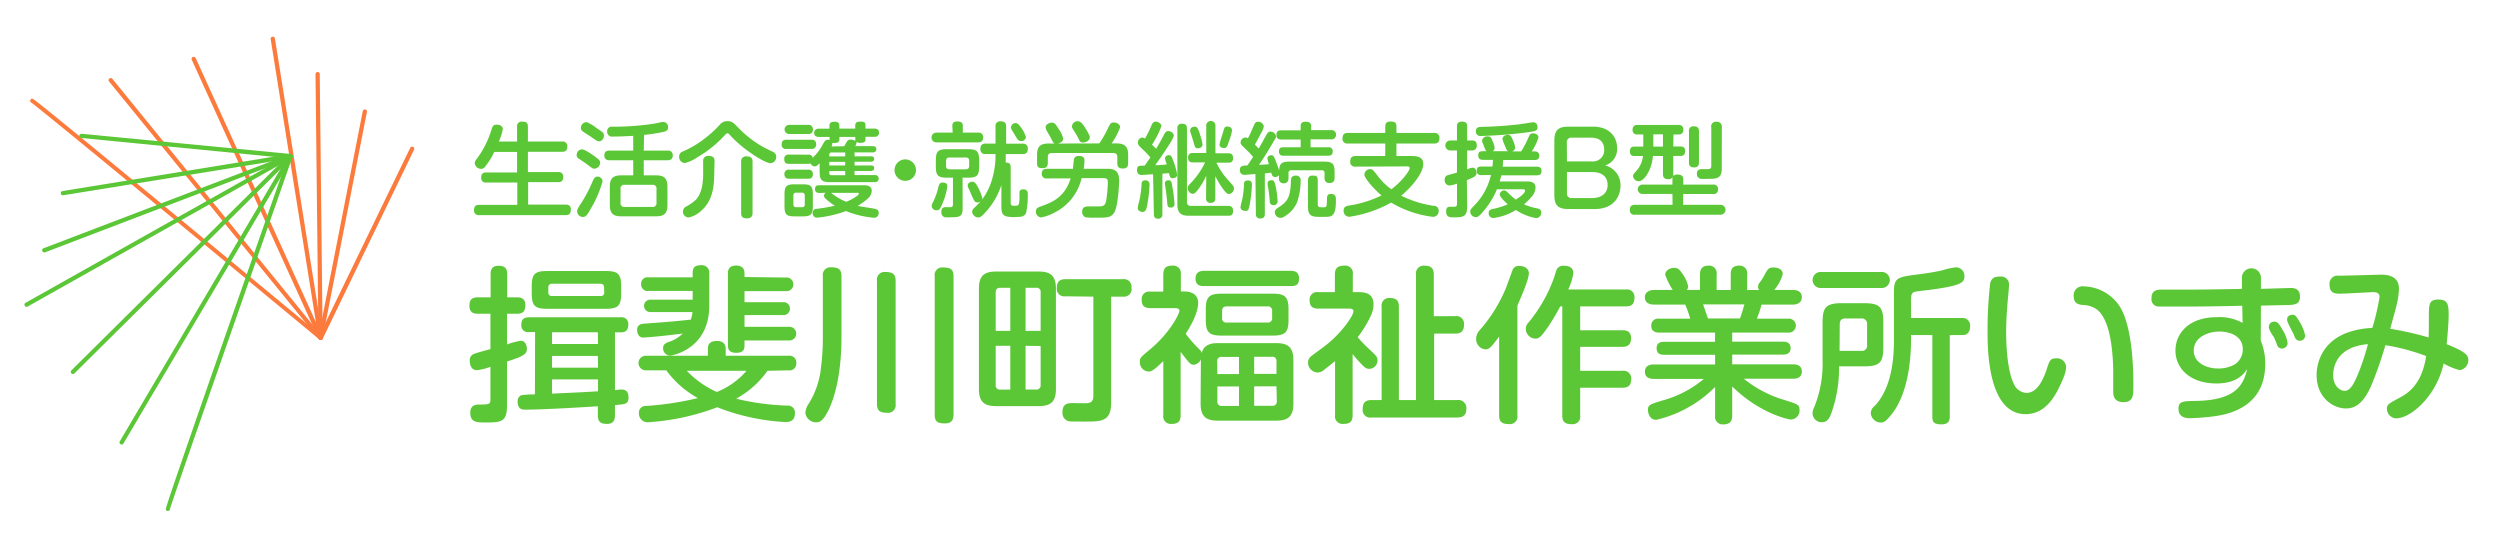 <svg xmlns="http://www.w3.org/2000/svg" viewBox="0 0 438.24 96"><title>メインタイトル（トップロゴ）ひな型</title><path d="M56.19,59.57a.32.32,0,0,1-.16,0,.37.37,0,0,1-.18-.5L71.91,25.92a.38.38,0,0,1,.5-.18.39.39,0,0,1,.17.51l-16,33.11A.39.39,0,0,1,56.19,59.57Z" style="fill:#fc7a3c"/><path d="M56.19,59.57a.38.38,0,0,1-.24-.09C39,45.43,6.67,18.74,5.5,18a.38.38,0,0,1-.21-.34.38.38,0,0,1,.38-.37c.18,0,.42,0,50.76,41.66a.38.38,0,0,1,0,.53A.37.37,0,0,1,56.19,59.57Z" style="fill:#fc7a3c"/><path d="M56.19,59.57h-.07a.38.38,0,0,1-.3-.44l7.77-39.65a.37.37,0,1,1,.73.14L56.56,59.27A.38.38,0,0,1,56.19,59.57Z" style="fill:#fc7a3c"/><path d="M56.19,59.57a.38.38,0,0,1-.37-.37L55.31,13a.38.38,0,0,1,.37-.38h0a.37.37,0,0,1,.37.37l.51,46.18a.38.38,0,0,1-.37.38Z" style="fill:#fc7a3c"/><path d="M56.19,59.57a.38.38,0,0,1-.37-.32L47.45,6.86a.37.37,0,1,1,.74-.12l8.37,52.39a.37.37,0,0,1-.31.43Z" style="fill:#fc7a3c"/><path d="M56.19,59.57a.37.37,0,0,1-.34-.22L33.62,10.49a.37.37,0,1,1,.68-.31L56.53,59a.36.36,0,0,1-.18.49A.32.32,0,0,1,56.19,59.57Z" style="fill:#fc7a3c"/><path d="M56.19,59.57a.37.37,0,0,1-.29-.14L19.12,14.29a.37.37,0,0,1,.05-.52.38.38,0,0,1,.53.05L56.48,59a.37.37,0,0,1,0,.52A.38.38,0,0,1,56.19,59.57Z" style="fill:#fc7a3c"/><path d="M51.26,27.27a.32.32,0,0,1,0,.17.37.37,0,0,1-.41.33L14.25,24.19a.37.37,0,0,1-.34-.41.38.38,0,0,1,.41-.33L51,27A.37.37,0,0,1,51.26,27.27Z" style="fill:#5bc736"/><path d="M51.26,27.27a.36.36,0,0,1,0,.25C44,48.32,30.13,87.87,29.79,89.24a.35.35,0,0,1-.24.31.36.36,0,0,1-.48-.22c-.07-.16-.15-.39,21.48-62.06A.39.39,0,0,1,51,27,.4.4,0,0,1,51.26,27.27Z" style="fill:#5bc736"/><path d="M51.26,27.27a.64.64,0,0,1,0,.07.38.38,0,0,1-.31.43L11.08,34.23a.39.39,0,0,1-.43-.31.38.38,0,0,1,.31-.43L50.85,27A.37.37,0,0,1,51.26,27.27Z" style="fill:#5bc736"/><path d="M51.26,27.27a.38.38,0,0,1-.22.48L7.9,44.23A.39.39,0,0,1,7.41,44h0a.37.37,0,0,1,.22-.48L50.78,27.05a.36.36,0,0,1,.48.22Z" style="fill:#5bc736"/><path d="M51.26,27.27a.38.38,0,0,1-.17.46l-46.24,26a.37.37,0,0,1-.51-.14.37.37,0,0,1,.14-.51l46.25-26a.37.37,0,0,1,.51.15S51.25,27.25,51.26,27.27Z" style="fill:#5bc736"/><path d="M51.26,27.27a.38.38,0,0,1-.09.4L13.05,65.45a.37.37,0,0,1-.53-.53L50.64,27.13a.4.4,0,0,1,.54,0A.64.64,0,0,1,51.26,27.27Z" style="fill:#5bc736"/><path d="M51.26,27.27a.36.36,0,0,1,0,.32L21.64,77.74a.37.37,0,0,1-.51.13.37.37,0,0,1-.13-.51L50.59,27.21a.36.36,0,0,1,.51-.13A.33.33,0,0,1,51.26,27.27Z" style="fill:#5bc736"/><path d="M88.88,71c0,2.88-.88,3.06-3.67,3.06-1.62,0-2.77,0-2.77-1.7,0-1.24.8-1.45,1.53-1.45,1.68,0,2,0,2-.85V64.3a9.7,9.7,0,0,1-2.38.59c-1.12,0-1.24-1.23-1.24-1.62A1.16,1.16,0,0,1,83.18,62c.2-.09,1.85-.56,2.79-.79V55H83.82c-.44,0-1.53,0-1.53-1.36,0-1,.3-1.52,1.53-1.52H86v-4c0-.47,0-1.53,1.36-1.53,1,0,1.55.3,1.55,1.53v4h1.74c.85,0,1.44.35,1.44,1.35,0,.85-.23,1.53-1.44,1.53H88.88v5.38a13.29,13.29,0,0,1,2.39-.65c1,0,1.09,1.15,1.09,1.45,0,1-.92,1.35-3.48,2.2ZM93.8,58.21H92.71A1.15,1.15,0,0,1,91.38,57c0-.94.36-1.38,1.33-1.38H108.8a1.15,1.15,0,0,1,1.33,1.29c0,1-.45,1.35-1.33,1.35h-1V68.39a11.83,11.83,0,0,1,1.18-.11c.94,0,1.2.67,1.2,1.35,0,1.21-.53,1.23-2.38,1.38v1.77c0,.56-.06,1.53-1.38,1.53-1.06,0-1.62-.3-1.62-1.53V71.22c-3.15.2-9.74.59-12.74.59-.41,0-1.32,0-1.32-1.39a1.12,1.12,0,0,1,.64-1.14,19.1,19.1,0,0,1,2.39-.15Zm15.09-6.79c0,2.18-.56,2.71-2.68,2.71H95.89c-2.06,0-2.68-.48-2.68-2.71V50.18c0-2.14.56-2.67,2.68-2.67h10.32c2.12,0,2.68.53,2.68,2.67Zm-3-1c0-.44-.18-.68-.65-.68H96.8a.6.6,0,0,0-.68.68v.82a.59.59,0,0,0,.68.65h8.47a.57.57,0,0,0,.65-.65Zm-1.09,7.82H96.77v2.06h8.06Zm0,4.15H96.77v2.06h8.06ZM96.77,69c3.85-.18,4.29-.18,8.06-.41V66.51H96.77Z" style="fill:#5bc736"/><path d="M121.42,51h-7.71a1.13,1.13,0,0,1-1.32-1.21,1.1,1.1,0,0,1,1.29-1.17h7.74V48c0-.68,0-1.51,1.44-1.51A1.32,1.32,0,0,1,124.33,48V53.6c0,7.64-6.56,8.73-6.83,8.73A1.25,1.25,0,0,1,116.24,61c0-.56.32-.77.82-1a6.4,6.4,0,0,0,2.62-1.53c-4.47.56-6.59.7-6.94.7-1,0-1.06-1.17-1.06-1.32,0-1,.82-1.09,1.29-1.12,4.83-.35,5.36-.41,8.12-.7a6,6,0,0,0,.3-1.33h-7.3a1.09,1.09,0,1,1,0-2.17h7.33Zm13.12,14a16.21,16.21,0,0,1-5.5,4.89A43.49,43.49,0,0,0,138,71.1a1.23,1.23,0,0,1,1.35,1.32c0,1.56-1.2,1.56-1.76,1.56a38,38,0,0,1-11.86-2.59,41.43,41.43,0,0,1-12,2.62A1.53,1.53,0,0,1,112,72.42a1.16,1.16,0,0,1,1.24-1.26,52.82,52.82,0,0,0,9.09-1.38,17,17,0,0,1-5.53-4.86h-3.59a1.28,1.28,0,1,1,0-2.56h10.88V61.1c0-1,.62-1.33,1.65-1.33s1.47.62,1.47,1.33v1.26h11a1.2,1.2,0,0,1,1.38,1.3,1.18,1.18,0,0,1-1.38,1.26Zm-14.15,0a16.74,16.74,0,0,0,5.26,3.71,13.41,13.41,0,0,0,5.21-3.71Zm17.33-16.35a1.2,1.2,0,1,1,0,2.38h-7.21v1.94h6.68a1.14,1.14,0,1,1,0,2.26h-6.68v2.06h7.76a1.2,1.2,0,1,1,0,2.39h-7.76v.79c0,.53,0,1.38-1.44,1.38s-1.47-.85-1.47-1.38V48c0-.42,0-1.45,1.44-1.45s1.47,1,1.47,1.45v.56Z" style="fill:#5bc736"/><path d="M147.51,59c0,6.68-1.24,10.77-2.27,12.89-.91,1.82-1.47,2.14-2.15,2.14a1.88,1.88,0,0,1-1.91-1.64,3.2,3.2,0,0,1,.62-1.68,14.72,14.72,0,0,0,2.12-6.33,40.34,40.34,0,0,0,.32-5.29V48.42a1.34,1.34,0,0,1,1.5-1.56c1.3,0,1.77.41,1.77,1.56ZM157,70.81a1.35,1.35,0,0,1-1.53,1.55c-1.29,0-1.74-.44-1.74-1.55V49.24a1.34,1.34,0,0,1,1.5-1.56c1.24,0,1.77.36,1.77,1.56Zm10.15,1.85c0,.62-.12,1.56-1.5,1.56s-1.8-.36-1.8-1.56V48.42a1.32,1.32,0,0,1,1.5-1.53c1.27,0,1.8.35,1.8,1.53Z" style="fill:#5bc736"/><path d="M185.1,68.19c0,2.23-.91,3-3,3h-7.5c-2.06,0-3-.74-3-3V50.6c0-2.21.88-3,3-3h7.5c2.06,0,3,.74,3,3ZM177.1,58V50.45h-1.74c-.7,0-.82.41-.82.82V58Zm0,2.62h-2.56v6.85a.72.72,0,0,0,.82.82h1.74ZM179.78,58h2.64V51.27a.71.71,0,0,0-.82-.82h-1.82Zm0,2.62v7.67h1.82a.73.73,0,0,0,.82-.82V60.66Zm7-8.68a1.32,1.32,0,0,1-1.53-1.47c0-1.39.88-1.53,1.53-1.53h10.06a1.32,1.32,0,0,1,1.5,1.5A1.31,1.31,0,0,1,196.9,52h-2.12V70.6c0,3.3-1.74,3.3-4.53,3.3s-2.85,0-3.15-.15a1.48,1.48,0,0,1-.85-1.53c0-1.56,1.06-1.56,1.88-1.56.41,0,2.24.06,2.59,0,.82-.12.94-.68.94-1.3V52Z" style="fill:#5bc736"/><path d="M210.51,63a1.52,1.52,0,0,1-1.23.94c-.59,0-.77-.23-2.32-2.26V72.78c0,1.08-.45,1.53-1.59,1.53a1.32,1.32,0,0,1-1.45-1.53V63.3c-1.73,1.71-2.14,1.83-2.64,1.83a1.62,1.62,0,0,1-1.47-1.68c0-.71.08-.79,1.82-2.23,3.59-3,5.12-6.3,5.12-6.74s-.53-.47-.8-.47h-4.32c-1.06,0-1.5-.44-1.5-1.5a1.3,1.3,0,0,1,1.5-1.39h2.29v-3c0-1.17.53-1.56,1.62-1.56A1.34,1.34,0,0,1,207,48.09v3h.61c1.47,0,2.42.71,2.42,2,0,1.77-1.3,4.06-2.18,5.42.67.91,1.44,1.73,1.73,2.06.89.88,1,1,1.09,1.32.38-1.71,2.12-1.74,2.83-1.74h10.23c2.09,0,3,.77,3,3v7.59c0,2.23-.92,3-3,3H213.46c-2,0-3-.71-3-3Zm.59-12.85c-.5,0-1.53,0-1.53-1.33,0-1,.62-1.35,1.53-1.35h15.12c.5,0,1.5.06,1.5,1.35s-.79,1.33-1.5,1.33Zm14.77,6c0,2.15-.65,2.68-2.79,2.68h-8.92c-2.12,0-2.79-.5-2.79-2.68v-2c0-2.17.7-2.67,2.79-2.67h8.92c2.06,0,2.79.47,2.79,2.67ZM213.4,65.57h3.79v-3h-3a.71.71,0,0,0-.82.82Zm3.79,5.59V67.75H213.4v2.59a.72.72,0,0,0,.82.82ZM223,54.54a.73.73,0,0,0-.83-.83h-7.12c-.7,0-.82.42-.82.83v1.17a.72.72,0,0,0,.82.83h7.12a.73.73,0,0,0,.83-.83Zm.76,11V63.36a.71.71,0,0,0-.82-.82h-3.09v3Zm0,2.18h-3.91v3.41H223a.72.72,0,0,0,.82-.82Z" style="fill:#5bc736"/><path d="M238.08,51.21c1.23,0,2.7.18,2.7,2.18a4.78,4.78,0,0,1-.53,2.06A19,19,0,0,1,238,59.1a20.86,20.86,0,0,0,1.91,2c1.47,1.38,1.56,1.47,1.56,2.09A1.47,1.47,0,0,1,240,64.66c-.44,0-.77-.18-1.59-1.09a18.2,18.2,0,0,1-1.3-1.5V72.78c0,1.2-.55,1.53-1.64,1.53a1.32,1.32,0,0,1-1.44-1.53V63.3c-.39.33-.86.71-1.83,1.45a1.81,1.81,0,0,1-1.26.55,1.76,1.76,0,0,1-1.65-1.73,1.41,1.41,0,0,1,.41-1c.15-.18,2-1.5,2.38-1.8,2.86-2.08,5.18-5.41,5.18-6.2,0-.47-.53-.47-.76-.47H231.1c-.7,0-1.53-.15-1.53-1.45a1.31,1.31,0,0,1,1.53-1.44H234V48.12c0-1.11.5-1.56,1.67-1.56a1.33,1.33,0,0,1,1.47,1.56v3.09Zm17,4.21a1.34,1.34,0,0,1,1.56,1.44c0,1.15-.47,1.62-1.56,1.62H251.4V70.13h4a1.4,1.4,0,0,1,1.65,1.44c0,1.12-.44,1.62-1.65,1.62h-15a1.32,1.32,0,0,1-1.53-1.44c0-1.24.56-1.62,1.53-1.62h1.79V53.77a1.32,1.32,0,0,1,1.44-1.53c1.15,0,1.59.44,1.59,1.53V70.13h3v-22a1.35,1.35,0,0,1,1.45-1.56c1.08,0,1.67.36,1.67,1.56v7.3Z" style="fill:#5bc736"/><path d="M266,72.81a1.33,1.33,0,0,1-1.47,1.53c-1.21,0-1.74-.36-1.74-1.53V59c-1.38,1.85-1.7,2.24-2.41,2.24a1.78,1.78,0,0,1-1.62-1.86,2.25,2.25,0,0,1,.62-1.5A26.27,26.27,0,0,0,264,50.45c.2-.5,1-2.74,1.15-3.12a1.13,1.13,0,0,1,1.2-.71c.91,0,1.65.47,1.65,1.3,0,1.15-1.53,4.53-2,5.65Zm19-22.07a1.32,1.32,0,0,1,1.52,1.41c0,1.18-.52,1.56-1.52,1.56h-8v4.18h7.39c.44,0,1.53,0,1.53,1.41,0,1.06-.53,1.5-1.53,1.5H277V65h7.39a1.34,1.34,0,0,1,1.56,1.41c0,1.21-.59,1.56-1.56,1.56H277v4.86a1.32,1.32,0,0,1-1.44,1.53c-1.18,0-1.7-.36-1.7-1.53V53.71h-.36a39.63,39.63,0,0,1-2.17,3.65c-1.18,1.68-1.53,2-2.18,2a1.72,1.72,0,0,1-1.68-1.73,1.52,1.52,0,0,1,.47-1.09,26,26,0,0,0,4.44-7.77c.09-.23.42-1.38.53-1.59a1.3,1.3,0,0,1,1.24-.59c.35,0,1.65,0,1.65,1.3a10.05,10.05,0,0,1-.89,2.85Z" style="fill:#5bc736"/><path d="M298,50.83V48.12c0-1,.42-1.56,1.53-1.56a1.33,1.33,0,0,1,1.39,1.56v2.71h2.47V48.12c0-.94.32-1.56,1.5-1.56a1.34,1.34,0,0,1,1.38,1.56v2.71h2.09a1,1,0,0,1-.18-.56,1.07,1.07,0,0,1,.24-.68,8.64,8.64,0,0,0,.82-1.26c.71-1.35.88-1.44,1.71-1.44s1.56.38,1.56,1.15a7.13,7.13,0,0,1-1.5,2.79h3.32c.62,0,1.53.21,1.53,1.29,0,.68-.5,1.27-1.53,1.27h-5.53a24.48,24.48,0,0,1-.82,2.47h5.44a1.23,1.23,0,1,1,0,2.44h-9.77v1.59h8.95c.47,0,1.29.12,1.29,1.15s-.91,1.12-1.29,1.12h-8.95v1.7h10.68c.71,0,1.53.24,1.53,1.27,0,1.26-1.26,1.26-1.53,1.26h-8.65a20.67,20.67,0,0,0,7.06,3.71c2.44.76,2.71.85,2.71,1.76a1.57,1.57,0,0,1-1.53,1.68c-.35,0-5.38-1-10.27-5.79v5.09c0,1.08-.47,1.56-1.59,1.56a1.34,1.34,0,0,1-1.41-1.56v-5a21.47,21.47,0,0,1-10.32,5.76c-1.21,0-1.45-1.32-1.45-1.71,0-.88.27-1,2.59-1.7a19,19,0,0,0,7.21-3.77h-8.8c-.7,0-1.53-.23-1.53-1.26,0-1.27,1.27-1.27,1.53-1.27h10.77v-1.7H291.7c-.53,0-1.3-.09-1.3-1.15s.86-1.12,1.3-1.12h8.94V58.3h-9.82c-.53,0-1.36-.14-1.36-1.2a1.19,1.19,0,0,1,1.36-1.24h5.47a21.72,21.72,0,0,0-.88-2.47h-5.54c-.64,0-1.53-.24-1.53-1.29s1.09-1.27,1.53-1.27h3.36a12.17,12.17,0,0,1-1.33-2.68c0-.7.8-1.2,1.53-1.2s1,.29,1.5,1.06a5.74,5.74,0,0,1,1,2.17,1,1,0,0,1-.23.65Zm7,5c.35-.85.64-2,.79-2.47h-7.24c.12.35.71,2.09.86,2.47Z" style="fill:#5bc736"/><path d="M319.49,56.51c0-2.65.62-3.36,3.36-3.36h3.94c2.71,0,3.35.68,3.35,3.36v4.35c0,2.68-.64,3.36-3.35,3.36h-4.41A23.61,23.61,0,0,1,321,72.51c-.36.91-.71,1.5-1.62,1.5a1.59,1.59,0,0,1-1.65-1.53,2.68,2.68,0,0,1,.32-1.17,20,20,0,0,0,1.44-8Zm10.21-8.83a1.41,1.41,0,1,1,0,2.8H319.32a1.41,1.41,0,1,1,0-2.8Zm-7.23,13.83h3.76a.92.92,0,0,0,1.06-1.06V56.89a.93.93,0,0,0-1.06-1.06H323.5c-.74,0-1,.35-1,1.06Zm21.41-5.77a1.33,1.33,0,0,1,1.47,1.5c0,.89-.44,1.5-1.29,1.5h-2.27V73c0,.41,0,1.39-1.44,1.39s-1.62-.48-1.62-1.39V58.74H335v.59c0,4.86-.83,8.71-2.15,11.3a11.31,11.31,0,0,1-2.15,3,1.47,1.47,0,0,1-1,.44,1.77,1.77,0,0,1-1.76-1.65,1.63,1.63,0,0,1,.65-1.23C332,67.66,332,61.51,332,59.33V51.24c0-2.59.56-2.67,4.32-3.15,1.44-.17,3.44-.52,4.27-.73a10.62,10.62,0,0,1,2.32-.5,1.49,1.49,0,0,1,1.44,1.59c0,1-.38,1.56-5.35,2.26-.53.09-2.88.33-3.33.44s-.67.42-.67,1.24v3.35Z" style="fill:#5bc736"/><path d="M352.17,50c0,.35-.14,1.85-.17,2.14-.12,1.42-.33,3.74-.33,6,0,1,0,6.91,1.56,9.56a2.53,2.53,0,0,0,2,1.17c1.77,0,2.86-2,3.59-4.26.42-1.33.59-1.8,1.59-1.8a1.6,1.6,0,0,1,1.77,1.5c0,.86-.39,1.94-1.42,4-.88,1.7-2.52,4.29-5.67,4.29-6.68,0-6.68-11.56-6.68-14.56a71.47,71.47,0,0,1,.47-8.44c.29-1.09,1.12-1.12,1.82-1.12A1.37,1.37,0,0,1,352.17,50Zm18.27,18.74c0-.65,0-3.53,0-4.09-.11-3.94-.67-8.68-2.88-10.42a4.4,4.4,0,0,0-2.38-.76c-.83-.09-1.68-.21-1.68-1.65a1.57,1.57,0,0,1,1.8-1.62,7.73,7.73,0,0,1,6.38,3.68c1.35,2.24,1.82,5.94,2,7.56a57.59,57.59,0,0,1,.29,6.36c0,1.41,0,2.7-1.73,2.7S370.44,69.19,370.44,68.72Z" style="fill:#5bc736"/><path d="M396.3,59.71a10.43,10.43,0,0,1,.79,4.06c0,6.3-4.41,8.57-8.79,9.18a41.64,41.64,0,0,1-4.27.36c-.65,0-2.15,0-2.15-1.68,0-1.29.83-1.32,2.95-1.35,7.06-.09,8.44-2.77,9.09-5.59-.53.79-1.71,2.53-5.39,2.53-4.56,0-7.18-2.59-7.18-5.77s2.56-5.85,7.21-5.85a8.44,8.44,0,0,1,4.56,1l-.06-3c-4.91.11-7,.14-11.29.14-.56,0-3,0-3.42,0a1.28,1.28,0,0,1-1.2-1.47c0-1.5,1.12-1.5,1.91-1.5l3.77,0c3.64,0,6-.06,10.17-.12l0-1.82a1.67,1.67,0,1,1,3.33,0v1.8c.59,0,5-.15,5.21-.15.58,0,1.64.09,1.64,1.5s-.91,1.47-2.53,1.5c-.67,0-3.7.09-4.32.09Zm-4.33,4a3.09,3.09,0,0,0,1.18-2.48c0-2.55-2.62-3.11-4.09-3.11-2,0-4.5,1-4.5,3.32s2.5,3.15,4.15,3.15A5.72,5.72,0,0,0,392,63.72Zm5.83-6a1.1,1.1,0,0,1-.09-.47.92.92,0,0,1,1-.85c.56,0,.83.41,1.36,1.35a5.63,5.63,0,0,1,.94,2.44,1,1,0,0,1-1,.92.89.89,0,0,1-.86-.68,14.34,14.34,0,0,0-.58-1.38C398.39,58.86,397.89,58,397.8,57.74ZM400.92,56c0-.71.73-.83.94-.83.5,0,.68.3,1.23,1.21a7.08,7.08,0,0,1,1,2.47.92.92,0,0,1-1,.88.89.89,0,0,1-.79-.55,10.78,10.78,0,0,0-.65-1.39C401,56.48,400.92,56.33,400.92,56Z" style="fill:#5bc736"/><path d="M425.77,55.74c0-2.41,0-3.23,1.65-3.23s1.82.85,1.82,2.64c0,1.42-.2,3.71-.35,5.18,3.36,1.36,3.8,1.94,3.8,2.8a1.79,1.79,0,0,1-1.5,1.76,11.26,11.26,0,0,1-2.83-1.17c-1.26,5.73-5.76,9.62-8.35,9.62a1.7,1.7,0,0,1-1.59-1.65c0-.8.23-.91,2.5-2.12,3.18-1.74,4-4.85,4.38-7.15a36,36,0,0,0-7.15-1.91,67.9,67.9,0,0,1-2.38,6.85c-1.27,3-2.65,4.24-4.53,4.24-2.27,0-5.15-1.91-5.15-5.85,0-.71,0-7.77,9.77-8.27a39.2,39.2,0,0,0,1.26-5.41c0-.53-.26-.86-1.14-.86-.18,0-4.89.27-5.8.27-.73,0-1.82,0-1.82-1.56A1.42,1.42,0,0,1,410,48.33c1.2,0,6.76-.18,7.47-.18,1.79,0,3.06.68,3.06,2.47a13.76,13.76,0,0,1-.36,2.62c-.14.71-1,3.74-1.17,4.39a55.56,55.56,0,0,1,6.73,1.53C425.77,57.51,425.77,56.71,425.77,55.74ZM409,65.75c0,2,1.26,2.76,2,2.76.95,0,1.59-1.06,2.42-3.12a41,41,0,0,0,1.67-5.06C409.83,60.77,409,64.07,409,65.75Z" style="fill:#5bc736"/><path d="M90.64,24.81V22.22a.79.79,0,0,1,.66-.9,1,1,0,0,1,.24,0c.81,0,1,.31,1,.9v2.59h6a.79.79,0,0,1,.9.64,1,1,0,0,1,0,.25c0,.77-.43.91-.9.91h-6v3.55h5.31a.78.78,0,0,1,.88.67.74.74,0,0,1,0,.21c0,.8-.48.89-.88.89H92.58v3.94h6.61a.78.78,0,0,1,.88.65.61.61,0,0,1,0,.19c0,.64-.23,1-.88,1H84a.79.79,0,0,1-.9-.66,1,1,0,0,1,0-.24c0-.76.43-.9.9-.9h6.68V32H85.23a.78.78,0,0,1-.88-.67,1.08,1.08,0,0,1,0-.18c0-.65.27-.92.88-.92h5.41V26.63h-4a12.52,12.52,0,0,1-1.58,2.56.83.83,0,0,1-.74.41,1.11,1.11,0,0,1-1.1-1,1.08,1.08,0,0,1,.29-.66,16.75,16.75,0,0,0,2.7-5.39c.13-.36.25-.7.86-.7.2,0,1.07.06,1.07.79a10.16,10.16,0,0,1-.69,2.17Z" style="fill:#5bc736"/><path d="M103.74,27.05c1.46,1,1.46,1.17,1.46,1.46a1.08,1.08,0,0,1-1,1.06c-.23,0-.28,0-1-.54-.34-.27-.7-.52-1.69-1.19a.71.71,0,0,1-.42-.7,1,1,0,0,1,.74-.94C102.14,26.17,102.35,26.13,103.74,27.05Zm.38,8.55c-1,1.77-1.19,2.13-1.52,2.32a.73.73,0,0,1-.43.11,1,1,0,0,1-1-1c0-.29.15-.56.56-1.19a24.33,24.33,0,0,0,2-3.69c.4-1,.62-1.19,1-1.19a.89.89,0,0,1,.9.83A21.1,21.1,0,0,1,104.12,35.6Zm.46-13.14c1.16.75,1.28.84,1.28,1.31s-.3,1-.85,1c-.29,0-.41-.09-1.33-.73-.25-.19-1.46-.91-1.66-1.12a.68.68,0,0,1-.19-.51,1,1,0,0,1,1-1A6.38,6.38,0,0,1,104.58,22.46Zm8.27,3.94H117a.8.8,0,0,1,.93.65.66.66,0,0,1,0,.2c0,.79-.6.84-.94.84h-4.14v2.65H115c1.41,0,2,.49,2,2v3.18c0,1.52-.59,2-2,2h-6.1c-1.39,0-2-.48-2-2V32.74c0-1.51.6-2,2-2H111V28.09h-4.12c-.26,0-.94,0-.94-.83s.56-.86.94-.86H111V23.81c-1.19.07-2.38.13-3.56.13a.85.85,0,0,1-1-.68,1,1,0,0,1,0-.24.74.74,0,0,1,.68-.81.54.54,0,0,1,.18,0,47.65,47.65,0,0,0,6.43-.4,20.36,20.36,0,0,0,2.07-.37,1.84,1.84,0,0,1,.47-.06.84.84,0,0,1,.84.84v.08c0,.58-.39.72-.77.81a28.61,28.61,0,0,1-3.44.54Zm2.23,6.7a.62.62,0,0,0-.5-.7h-5.1a.61.61,0,0,0-.7.7v2.46a.63.63,0,0,0,.54.71h5.06a.62.62,0,0,0,.7-.52.6.6,0,0,0,0-.19Z" style="fill:#5bc736"/><path d="M127,23.75a19.78,19.78,0,0,1-4.68,3.77,6.93,6.93,0,0,1-2.27,1.06,1.06,1.06,0,0,1-1-1.13h0a.92.92,0,0,1,.6-.88,17.08,17.08,0,0,0,4.08-2.45,18,18,0,0,0,2.48-2.3,1.63,1.63,0,0,1,1.32-.58c.79,0,1,.26,1.8,1.05a18.62,18.62,0,0,0,4.77,3.65c.21.11,1.51.72,1.6.8a.86.86,0,0,1,.36.75,1.06,1.06,0,0,1-1,1.12h0c-1,0-4.9-2.49-7-4.83-.32-.34-.39-.41-.54-.41S127.36,23.37,127,23.75Zm-1.8,6.85c0,3-.7,4.95-2.28,6.35a4.62,4.62,0,0,1-2.2,1.17,1,1,0,0,1-1-1v-.06a1,1,0,0,1,.44-.79A8,8,0,0,0,122,35c.72-.79,1.26-2.09,1.26-4.56V28.34a.86.86,0,0,1,1-1c1,0,1,.59,1,1Zm6.72,6.75c0,.23,0,.93-1,.93-.79,0-1-.34-1-.93v-9a.84.84,0,0,1,.73-.94.74.74,0,0,1,.21,0c.72,0,1.06.24,1.06.94Z" style="fill:#5bc736"/><path d="M137.87,26.11a.71.71,0,0,1-.84-.57.65.65,0,0,1,0-.24c0-.72.45-.81.85-.81h4.35c.34,0,.83.06.83.79a.74.74,0,0,1-.83.83Zm3.79,1a.69.69,0,0,1,.81.56l.31-.34a7.66,7.66,0,0,0,1.35-1.84c.47-.86.65-1,1-1a1.36,1.36,0,0,1,.29.06V24h-1.89c-.36,0-.81-.11-.81-.7a.72.72,0,0,1,.68-.74h2V22c0-.59.49-.66.94-.66s.79.14.79.66v.54h2.79V22c0-.59.39-.68,1-.68s.8.16.8.68v.54h1.56c.4,0,.81.15.81.73a.69.69,0,0,1-.67.71h-1.7v.47c0,.5-.38.59-.92.59a1.07,1.07,0,0,1-.65-.16,1.3,1.3,0,0,1-.23.74H153c.33,0,.62.1.62.55a.55.55,0,0,1-.62.54h-3.2v.69h2.92c.3,0,.52.11.52.48a.49.49,0,0,1-.52.47h-2.92V29h2.9c.29,0,.54.09.54.49s-.4.48-.58.48h-2.86v.72h3.55c.34,0,.68.13.68.62a.6.6,0,0,1-.56.62h-7.94c-1.51,0-1.85-.38-1.85-1.87V28.61c-.45.45-.61.56-.87.56a.8.8,0,0,1-.72-.54.77.77,0,0,1-.47.09H138.3c-.3,0-.82,0-.82-.81a.7.7,0,0,1,.59-.81.89.89,0,0,1,.23,0Zm-3.33-3.62a.8.8,0,1,1,0-1.6h3.33a.73.73,0,0,1,.83.62,1,1,0,0,1,0,.17.71.71,0,0,1-.61.81.81.81,0,0,1-.22,0Zm0,7.84a.72.72,0,0,1-.82-.61.6.6,0,0,1,0-.19.71.71,0,0,1,.61-.79h3.54a.74.74,0,0,1,.83.6.61.61,0,0,1,0,.19c0,.8-.59.8-.86.8Zm4.16,4.84c0,1.42-.36,1.76-1.74,1.76h-1.48c-1.39,0-1.75-.32-1.75-1.76v-2.1c0-1.42.35-1.76,1.77-1.76h1.46c1.38,0,1.74.32,1.74,1.76Zm-1.42-1.89a.46.46,0,0,0-.38-.51h-1.12c-.42,0-.49.27-.49.51v1.53c0,.29.11.51.49.51h1a.44.44,0,0,0,.5-.39.24.24,0,0,0,0-.12Zm2.59-.45c-.16,0-.79,0-.79-.67s.41-.68.79-.68h7.89c.27,0,1.26,0,1.26,1a1.81,1.81,0,0,1-.72,1.35,9.58,9.58,0,0,1-1.73,1.24,11.13,11.13,0,0,0,1.28.25c2.18.33,2.39.36,2.39,1a.78.78,0,0,1-.7.85h-.18A17.26,17.26,0,0,1,148.29,37a20.4,20.4,0,0,1-5,1.15.75.75,0,0,1-.83-.66.49.49,0,0,1,0-.17.66.66,0,0,1,.62-.7h0a30,30,0,0,0,3.26-.56,10.37,10.37,0,0,1-1.63-1.25.73.73,0,0,1-.27-.5.63.63,0,0,1,.31-.52Zm4.5-6.41v-.69h-2.39c-.31,0-.4.18-.4.42v.27Zm0,.95h-2.79V29h2.79Zm0,1.62h-2.79v.33a.35.35,0,0,0,.3.39h2.49Zm-2.46,3.82a10,10,0,0,0,2.63,1.56,8,8,0,0,0,1.87-1c.16-.11.34-.26.34-.44s-.16-.12-.25-.12ZM148,25.63c.54-1,.63-1.16,1.13-1.16a1.44,1.44,0,0,1,.8.24.62.62,0,0,1,0-.27V24h-2.79v.45c0,.54-.43.61-.85.61a1.27,1.27,0,0,1-.39,0,1.31,1.31,0,0,1-.13.62Z" style="fill:#5bc736"/><path d="M160.57,29.81a1.88,1.88,0,1,1-1.89-1.87h0A1.89,1.89,0,0,1,160.57,29.81Z" style="fill:#5bc736"/><path d="M166.94,22.06c0-.31.07-.77.84-.77.6,0,1,.14,1,.77v1.19h2.67a.77.77,0,0,1,.89.65.44.44,0,0,1,0,.2c0,.73-.47.86-.9.86h-7.2a.86.86,0,0,1-.19-1.71.6.6,0,0,1,.19,0H167Zm-.87,10.57a11.35,11.35,0,0,1-.9,3.13c-.36.85-.5,1.1-.95,1.1a.81.81,0,0,1-.9-.74c0-.2.05-.34.39-1a12.84,12.84,0,0,0,.81-2.43c.15-.52.33-.69.72-.69S166.07,32.11,166.07,32.63Zm2.68,3.8c0,1.46-.39,1.66-2,1.66a10.09,10.09,0,0,1-1.1,0,.86.86,0,0,1-.63-.94c0-.84.47-.84.92-.84a5,5,0,0,0,.77,0c.22,0,.34-.2.34-.52V31.15h-1c-1.64,0-2-.37-2-2v-1c0-1.6.34-2,2-2h3.59c1.62,0,2,.37,2,2v1c0,1.62-.36,2-2,2h-.91Zm.55-6.75c.41,0,.59-.2.59-.62v-.84c0-.42-.18-.61-.59-.61h-2.85c-.41,0-.61.18-.61.61v.84c0,.44.2.62.61.62ZM174.5,27h-1.71a.8.8,0,0,1-.93-.66.65.65,0,0,1,0-.24c0-.88.58-.93.94-.93h1.71v-3a.79.79,0,0,1,.66-.9.66.66,0,0,1,.2,0c.67,0,1,.19,1,.91v3h2.86a.82.82,0,0,1,.94.67.65.65,0,0,1,0,.24c0,.87-.57.92-.95.92H176.3v1.48c.8,0,.87.45.87.83v6.24c0,.49.29.51.54.51.88,0,.92,0,1-1.19V33.69c0-.29.23-.5.67-.5.77,0,.79.57.79.86a14.64,14.64,0,0,1-.29,3.24c-.25.67-.88.74-1.62.74a6.13,6.13,0,0,1-1.91-.11c-.72-.27-.81-.84-.81-1.74V32.45a13.18,13.18,0,0,1-2.9,4.88c-.65.7-.86.79-1.17.79a1.11,1.11,0,0,1-1.06-1,.87.87,0,0,1,.36-.66l1.13-1.14a1,1,0,0,1-.57.16c-.43,0-.56-.25-1-1.22-.09-.2-.41-1-.57-1.31a.94.94,0,0,1-.13-.4c0-.56.61-.7.85-.7s.54.2.83.74a9.13,9.13,0,0,1,.88,2.12.88.88,0,0,1,0,.23A11,11,0,0,0,174,31.08a14.86,14.86,0,0,0,.51-3.38Zm4.34-4.84a5.55,5.55,0,0,1,1,1.85.79.79,0,0,1-.81.72c-.52,0-.65-.25-1.19-1.17l-.52-.86a.76.76,0,0,1-.09-.42.77.77,0,0,1,.7-.7c.4-.05.64.22.91.58Z" style="fill:#5bc736"/><path d="M183.55,31.28a.79.79,0,0,1-.94-.81c0-.68.36-.88.94-.88h4.54c0-.24.12-1.28.14-1.5a.77.77,0,0,1,.78-.75h.09c1,0,1,.5,1,.86a9.21,9.21,0,0,1-.13,1.39h4c.9,0,2.21,0,2.21,2,0,1.13-.25,4.66-.84,5.64s-1.35.93-3.46.93a9.53,9.53,0,0,1-1.6-.07,1,1,0,0,1-.58-1c0-.6.33-.91,1.1-.91h1.8c.7,0,1.15-.07,1.32-1.08a24.63,24.63,0,0,0,.28-3.1c0-.64-.19-.77-.81-.77H189.6a9,9,0,0,1-4.88,6.1,7.62,7.62,0,0,1-2.22.78,1,1,0,0,1-.91-1.08v0c0-.43.21-.63,1-.9,1.9-.68,4.06-1.57,5.09-4.86Zm9.15-6.14a17.24,17.24,0,0,0,1.44-2.5c.5-1,.57-1.17,1.11-1.17s1.1.32,1.1.84a11.6,11.6,0,0,1-1.49,2.83h.9c1.56,0,2,.74,2,2v1.4c0,.31,0,1-.9,1-.72,0-1-.26-1-1v-1c0-.47-.21-.72-.7-.72H184.38c-.49,0-.7.25-.7.72v1c0,.4-.09.94-.89.94s-1-.18-1-.94V27.16c0-1.52.63-2,2-2H185c-.33,0-.36-.14-.74-.88-.16-.31-.42-.76-.63-1.12a1.86,1.86,0,0,1-.34-.85c0-.43.55-.81,1.08-.81s.68.26,1.26,1.19a4.65,4.65,0,0,1,.75,1.61c0,.48-.52.81-1,.86Zm-2.51-2.79c.81,1.31.85,1.53.85,1.71,0,.52-.58.92-1.17.92s-.54-.18-.92-.9A11.89,11.89,0,0,0,188.3,23c-.3-.47-.39-.63-.39-.87a1,1,0,0,1,1-.88C189.3,21.25,189.65,21.47,190.19,22.35Z" style="fill:#5bc736"/><path d="M202.13,30.54c-1.26.09-1.8.13-2,.13s-.81,0-.81-.85.39-.76,1.35-.79c.41-.58.9-1.32,1-1.42a14.63,14.63,0,0,0-1.5-1.55c-.52-.51-.7-.67-.7-1.06a.85.85,0,0,1,.78-.89.78.78,0,0,1,.46.18,17.12,17.12,0,0,0,1.08-2.19c.24-.54.38-.78.81-.78s1,.38,1,.76a14.87,14.87,0,0,1-1.66,3.28c.45.43.49.48.72.72.61-1,.7-1.19,1.44-2.58.27-.48.49-.52.68-.52a1,1,0,0,1,1,.77,6.58,6.58,0,0,1-.87,1.66c-.84,1.33-1.82,2.75-2.41,3.55.76,0,1.62-.09,2-.13V28.7a2.87,2.87,0,0,1-.27-.95c0-.4.43-.56.64-.56.45,0,.58.38.8,1a12,12,0,0,1,.68,2.41c0,.56-.56.65-.77.65-.47,0-.52-.31-.67-.9l-1.15.1v7.06a.72.72,0,0,1-.57.83H203c-.73,0-.73-.61-.73-.83Zm-.62,1.82a24.63,24.63,0,0,1-.43,3.73c-.11.54-.25,1.06-.79,1.06-.13,0-.85-.07-.85-.7a5,5,0,0,1,.22-1,18,18,0,0,0,.45-3.1c0-.45.11-.74.68-.74a.67.67,0,0,1,.72.61A.33.33,0,0,1,201.51,32.36Zm4,.38a27.63,27.63,0,0,1,.38,3,.59.59,0,0,1-.53.64h-.14c-.57,0-.57-.21-.66-1.38-.06-.61-.16-1.44-.27-2.18,0-.09-.09-.58-.09-.67,0-.54.46-.54.68-.54C205.33,31.6,205.4,32,205.51,32.74Zm2.56,2.64a.62.62,0,0,0,.52.71h6.64c.31,0,.92,0,.92.84s-.36.89-.92.89h-6.84c-1.38,0-2-.49-2-2V22.53a.73.73,0,0,1,.59-.84.55.55,0,0,1,.22,0c.67,0,.87.29.87.85Zm3.38-4.57a12.34,12.34,0,0,1-1.53,2.54c-.36.45-.57.63-.88.63a1,1,0,0,1-.83-1c0-.31,0-.33.72-1.1a13.7,13.7,0,0,0,2.32-3.41h-2.14c-.25,0-.84,0-.84-.84a.73.73,0,0,1,.64-.81.67.67,0,0,1,.2,0h2.34V22.1a.81.81,0,0,1,1.61-.18.54.54,0,0,1,0,.18v4.77h2.26c.27,0,.83,0,.83.83s-.57.82-.83.82h-2.08a11.84,11.84,0,0,0,2.07,3.07c.91,1,1,1.13,1,1.42a1,1,0,0,1-.86,1c-.33,0-.52-.21-.94-.73a14.69,14.69,0,0,1-1.47-2.4v3.85c0,.26,0,.83-.82.83a.72.72,0,0,1-.8-.61,1.62,1.62,0,0,1,0-.22Zm-1.1-7.24a8.82,8.82,0,0,1,.45,1.75c0,.55-.57.68-.82.68-.44,0-.51-.22-.72-.95-.29-1-.33-1.12-.56-1.77a1.14,1.14,0,0,1-.07-.41c0-.63.73-.67.75-.67.49,0,.63.31,1,1.41Zm5,1.46c-.21.59-.34.93-.77.93a1,1,0,0,1-.65-.23.67.67,0,0,1-.16-.41,15.6,15.6,0,0,1,.52-1.77c.34-1.22.38-1.37.83-1.37.09,0,.85,0,.85.7a9.85,9.85,0,0,1-.65,2.19Z" style="fill:#5bc736"/><path d="M220.07,30.51c-.32,0-1.64.14-1.91.14a.77.77,0,0,1-.82-.73V29.8c0-.75.54-.77,1.33-.81.38-.54.88-1.33,1-1.47a13.71,13.71,0,0,0-1.39-1.46c-.68-.67-.81-.79-.81-1.06a.91.91,0,0,1,.85-.9.73.73,0,0,1,.43.16,15.4,15.4,0,0,0,.79-1.7c.47-1.06.53-1.22,1-1.22a1,1,0,0,1,1,.81,3,3,0,0,1-.45,1.12c-.33.64-.72,1.42-1.12,2.07.34.34.38.39.67.7.59-1,.66-1.17,1.35-2.4.18-.3.34-.57.7-.57a1,1,0,0,1,1,.83c0,.21-.08.34-.49,1-1.24,2.16-2,3.24-2.5,4l1.74-.11a5.68,5.68,0,0,1-.27-1c0-.47.49-.58.69-.58.36,0,.48.27.66.72.06.15.56,1.44.71,1.95.07-1.17.37-1.55,1.85-1.55h6c1.53,0,1.87.4,1.87,1.85v1c0,.54-.21.9-.9.9a.77.77,0,0,1-.86-.68.81.81,0,0,1,0-.22v-.83a.44.44,0,0,0-.37-.5h-5.45a.45.45,0,0,0-.5.37.29.29,0,0,0,0,.13v.79c0,.26,0,1-.85,1a.79.79,0,0,1-.83-.75,1,1,0,0,1,0-.17V30.7a.74.74,0,0,1-.67.32c-.45,0-.52-.25-.69-.76l-1.11.15v7.08c0,.37-.07.81-.79.81a.7.7,0,0,1-.78-.81Zm-.61,1.87a24.2,24.2,0,0,1-.41,3.6c-.17.74-.22,1-.72,1-.27,0-.87-.11-.87-.67,0-.24.29-1.3.33-1.51a17.94,17.94,0,0,0,.28-2.42c0-.46.08-.75.71-.75S219.46,32.09,219.46,32.38Zm4.21.54a16.25,16.25,0,0,1,.29,2.3.66.66,0,0,1-.57.74h-.15a.61.61,0,0,1-.66-.56.66.66,0,0,1,0-.14c-.05-.73-.13-1.46-.25-2.18a5.66,5.66,0,0,1-.13-.92c0-.5.45-.57.76-.57S223.46,31.81,223.67,32.92ZM228,31.68a11.53,11.53,0,0,1-.63,3.78,5.15,5.15,0,0,1-2.16,2.45,1.14,1.14,0,0,1-.74.28,1,1,0,0,1-1-1c0-.38.24-.56.54-.76,1.82-1.15,2.18-1.93,2.29-4.75,0-.35.05-.9.86-.9a.78.78,0,0,1,.85.71A1.21,1.21,0,0,1,228,31.68Zm5.3-8.87a.79.79,0,0,1,.9.64.76.76,0,0,1,0,.15.78.78,0,0,1-.73.83h-3.73v1.39h3.08a.68.68,0,0,1,.8.56.55.55,0,0,1,0,.18c0,.7-.52.74-.81.74h-7.78c-.27,0-.83,0-.83-.74s.42-.74.83-.74H228V24.46h-3.33c-.24,0-.92,0-.92-.8s.52-.81.92-.81H228V22.1c0-.22,0-.76.84-.76.69,0,1,.22,1,.76v.71ZM231,35.74c0,.6.23.6.86.6s.72,0,.74-1,0-1.34.75-1.34.83.56.83.94c0,.81,0,2.2-.54,2.72-.36.36-.66.36-2.18.36s-2.18-.13-2.18-1.87V31.69c0-.43.09-.91.8-.91s.92.12.92.91Z" style="fill:#5bc736"/><path d="M237.62,29.21a.81.81,0,0,1-.93-.67,1,1,0,0,1,0-.25c0-.81.5-.94.93-.94h5.21V25.16h-6.56a.81.81,0,0,1-.93-.67,1,1,0,0,1,0-.25c0-.92.63-.94.93-.94h6.56V22.11c0-.5.27-.81.9-.81s1.06.13,1.06.81V23.3h6.61a.83.83,0,0,1,.93.7.81.81,0,0,1,0,.22c0,.87-.56.94-.93.94h-6.61v2.19h2.7c1.19,0,2,.29,2,1.39,0,1.82-2.49,4.47-3.87,5.56a18.82,18.82,0,0,0,5.76,1.79.78.78,0,0,1,.81.81,1,1,0,0,1-.88,1.11h-.12a18.58,18.58,0,0,1-7.33-2.5A21.22,21.22,0,0,1,236.53,38a1,1,0,0,1-1-1,.57.57,0,0,1,0-.13c0-.68.61-.79.93-.84a19.43,19.43,0,0,0,5.71-1.77c-1.28-1.08-3-3-3-3.67a1,1,0,0,1,1-.94c.43,0,.47.08,1.34,1.18a10.87,10.87,0,0,0,2.39,2.35c1.82-1.36,3.21-3.22,3.21-3.72,0-.29-.31-.29-.56-.29Z" style="fill:#5bc736"/><path d="M257.19,36.23c0,1.82-.76,1.87-2.49,1.87-.45,0-1.2,0-1.2-1s.52-.85,1.2-.85c.45,0,.71,0,.71-.56V32.2a6.69,6.69,0,0,1-1.32.32.87.87,0,0,1-.84-.9s0-.07,0-.1a.76.76,0,0,1,.58-.83l1.57-.43V26.38h-1.16a.88.88,0,1,1,0-1.76h1.16V22.15c0-.25,0-.83.88-.83s.9.49.9.83v2.47h.95c.62,0,.74.45.74.88a.79.79,0,0,1-.74.88h-.95v3.31a2.9,2.9,0,0,1,1-.3c.47,0,.65.52.65.94s-.21.68-1.69,1.24Zm2.5-5.53c-.38,0-.81-.12-.81-.7s.11-.81.81-.81h1.93c.07-.61.07-.9.09-1.17h-1.77c-.43,0-.81-.16-.81-.76s.22-.75.81-.75h.62c-.15-.15-.15-.16-.42-.85a3.71,3.71,0,0,0-.27-.65,1,1,0,0,1-.07-.34.9.9,0,0,1,1-.76c.52,0,.61.24.88.91a4.16,4.16,0,0,1,.33,1.09.67.67,0,0,1-.36.6h2.73c-.25-.13-.28-.22-.63-1.08s-.36-.94-.36-1.1c0-.45.54-.7.94-.7s.61.28.9,1a5.16,5.16,0,0,1,.38,1.21.75.75,0,0,1-.54.7h1.58a16.58,16.58,0,0,0,1.23-2.32c.27-.62.36-.85.88-.85.36,0,.93.22.93.72a9.24,9.24,0,0,1-1.18,2.45h.5c.53,0,.81.25.81.75s-.23.76-.81.76h-5.53a6.57,6.57,0,0,1-.07,1.17h6c.36,0,.81.11.81.7,0,.42-.09.81-.81.81h-6.23c-.06.27-.13.54-.29,1.08h4.72c.54,0,1.56,0,1.56,1.07a2.56,2.56,0,0,1-.75,1.69,8.75,8.75,0,0,1-1.27,1.24,9.3,9.3,0,0,0,2.19.69c.49.09.83.23.83.74a.93.93,0,0,1-.86,1h0a9.3,9.3,0,0,1-3.58-1.43,9.74,9.74,0,0,1-4,1.41.81.81,0,0,1-.77-.86v0c0-.49.25-.64.77-.74a12.88,12.88,0,0,0,2.58-.81c-.42-.36-1.41-1.28-1.41-1.71a.77.77,0,0,1,.76-.72c.22,0,.36.09.77.48A11.44,11.44,0,0,0,265.71,35c.27-.18,1.62-1,1.62-1.57,0-.25-.22-.25-.38-.25h-4.54a14.48,14.48,0,0,1-2.18,3.62c-1,1.24-1.26,1.26-1.51,1.26a1,1,0,0,1-1-.94c0-.25.12-.47.47-.85a11.24,11.24,0,0,0,3.17-5.6Zm8.23-7.52a83.17,83.17,0,0,1-8.34.66.77.77,0,0,1-.86-.67.6.6,0,0,1,0-.19c0-.7.56-.72.92-.74a67.92,67.92,0,0,0,6.84-.47c.36-.05,2.16-.34,2.29-.34.32,0,.75.2.75.9S268.89,23,267.92,23.18Z" style="fill:#5bc736"/><path d="M274.92,36.64c-1.75,0-2.45-.61-2.45-2.43V24.64c0-1.84.74-2.44,2.45-2.44h4.32c2.95,0,4.23,1.84,4.23,3.73A3,3,0,0,1,281.38,29a3.55,3.55,0,0,1,2.69,3.55c0,1.53-.87,4.1-4.58,4.1Zm-.24-8.35h4.25a2,2,0,0,0,2.27-1.68,2.07,2.07,0,0,0,0-.43c0-.84-.38-2.05-2.29-2.05h-3.38a.77.77,0,0,0-.87.64.74.74,0,0,0,0,.21Zm0,1.87v3.71a.76.76,0,0,0,.65.85h3.8c1.24,0,2.68-.58,2.68-2.31,0-1.17-.68-2.25-2.73-2.25Z" style="fill:#5bc736"/><path d="M293.17,34h-5.26a.82.82,0,0,1,0-1.64h5.26v-1c0-.59.42-.77.9-.77s1,.18,1,.77v1h5.24a.76.76,0,0,1,.86.63.67.67,0,0,1,0,.2.75.75,0,0,1-.66.82.69.69,0,0,1-.2,0h-5.26v1.89h6.56a.87.87,0,1,1,0,1.74h-15a.78.78,0,0,1-.91-.62,1.34,1.34,0,0,1,0-.2c0-.67.29-.92.92-.92h6.57Zm.15-8.32h1.31c.2,0,.77,0,.77.81s-.55.84-.77.84h-1.31v3.16a.8.8,0,0,1-.65.92.55.55,0,0,1-.22,0c-.74,0-.94-.34-.94-.93V27.35h-1.76c-.18,2.4-1.53,4.42-2.48,4.42a1,1,0,0,1-1-.89c0-.28.07-.37.74-1.11a4.73,4.73,0,0,0,1-2.42h-1.5c-.22,0-.79,0-.79-.82s.52-.83.83-.83h1.51V23.57H287a.73.73,0,0,1-.81-.66.49.49,0,0,1,0-.17.76.76,0,0,1,.66-.84h7.37a.76.76,0,0,1,.86.63.67.67,0,0,1,0,.2.74.74,0,0,1-.63.84h-1.09Zm-1.81-2.13h-1.69V25.7h1.69Zm6.31,4.94c0,.23,0,.86-.87.86s-.88-.61-.88-.86V23a.75.75,0,0,1,.62-.86,1,1,0,0,1,.24,0c.89,0,.89.63.89.86Zm4,1.06c0,1.8-1,1.8-2.34,1.8a10.14,10.14,0,0,1-1.35,0,.85.85,0,0,1-.67-.91c0-.82.61-.81,1.44-.79s1.08,0,1.08-.61V22.35a.82.82,0,0,1,.64-1,.74.74,0,0,1,.26,0,.85.85,0,0,1,.95.72.88.88,0,0,1,0,.28Z" style="fill:#5bc736"/></svg>